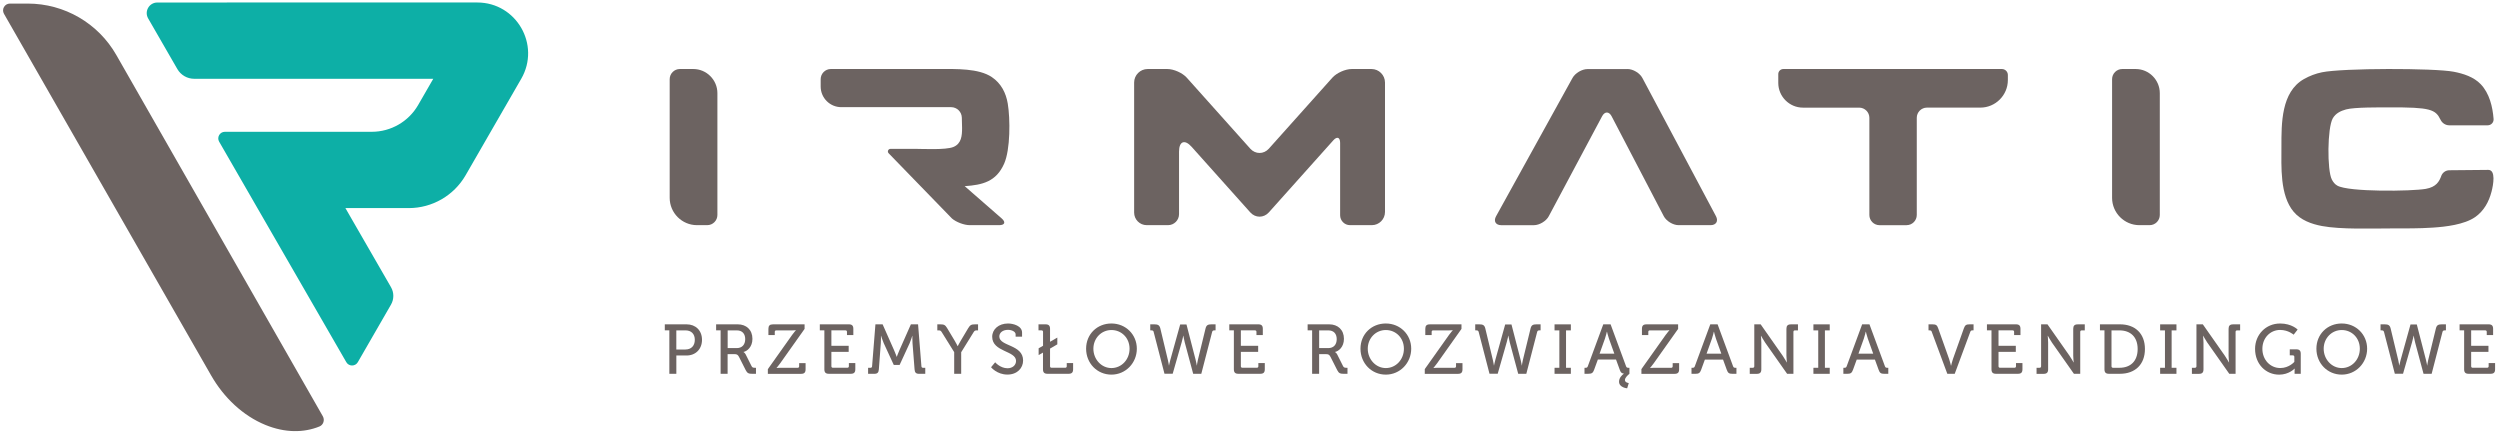 <?xml version="1.0" encoding="UTF-8" standalone="no"?> <svg xmlns="http://www.w3.org/2000/svg" xmlns:xlink="http://www.w3.org/1999/xlink" xmlns:serif="http://www.serif.com/" width="100%" height="100%" viewBox="0 0 4180 725" version="1.1" xml:space="preserve" style="fill-rule:evenodd;clip-rule:evenodd;stroke-linejoin:round;stroke-miterlimit:2;"><rect id="irmatic-claim-color-pl" x="0.96" y="0" width="4175" height="725" style="fill:none;"></rect><path d="M1119.15,552.362l-7.601,0l-0,-10.086l36.372,0c15.109,0 25.834,10.18 25.834,25.869c0,15.69 -10.772,26.243 -25.834,26.243l-17.067,-0l0,30.585l-11.704,-0l-0,-72.611Zm26.906,31.986c9.699,0 15.668,-6.21 15.668,-16.156c0,-9.946 -5.969,-15.783 -15.575,-15.783l-15.342,0l0,31.986l15.202,-0l0.047,-0.047Z" style="fill:#6c6361;fill-rule:nonzero;"></path><path d="M1204.96,552.362l-7.601,0l-0,-10.086l36.046,0c14.502,0 24.668,9.152 24.668,24.282c-0,13.821 -9,20.639 -14.876,21.899l0,0.234c0,-0 2.099,1.074 3.498,3.735l9.932,19.799c1.166,2.475 3.031,2.708 5.829,2.708l1.539,0l0,10.086l-5.736,0c-6.435,0 -8.766,-0.84 -11.471,-6.21l-11.238,-22.227c-2.099,-3.875 -3.637,-4.482 -8.207,-4.482l-10.772,-0l-0,32.919l-11.705,0l0,-72.61l0.094,-0.047Zm26.906,29.652c8.86,-0 14.129,-5.744 14.129,-14.989c0,-9.246 -5.269,-14.616 -13.896,-14.616l-15.435,0l0,29.605l15.202,-0Z" style="fill:#6c6361;fill-rule:nonzero;"></path><path d="M1283.81,617.268l40.71,-57.388c3.264,-4.576 6.202,-7.611 6.202,-7.611l-0,-0.233c-0,-0 -2.239,0.373 -6.202,0.373l-26.534,0c-1.632,0 -2.564,0.794 -2.564,2.568l-0,5.277l-10.632,-0l-0,-10.413c-0,-5.277 2.238,-7.518 7.507,-7.518l52.974,0l-0,7.611l-40.803,57.528c-3.171,4.576 -6.062,7.518 -6.062,7.518l0,0.233c0,0 2.238,-0.233 6.062,-0.233l29.145,-0c1.632,-0 2.565,-0.934 2.565,-2.568l-0,-5.277l10.771,0l0,10.413c0,5.277 -2.238,7.518 -7.507,7.518l-55.585,0l0,-7.751l-0.047,-0.047Z" style="fill:#6c6361;fill-rule:nonzero;"></path><path d="M1378.33,552.362l-7.601,0l-0,-10.086l48.543,0c5.269,0 7.508,2.242 7.508,7.518l-0,10.413l-10.632,0l-0,-5.276c-0,-1.775 -0.933,-2.569 -2.565,-2.569l-23.502,0l-0,25.869l28.911,0l0,10.086l-28.911,0l-0,24.001c-0,1.635 0.932,2.569 2.564,2.569l24.109,-0c1.632,-0 2.565,-0.934 2.565,-2.569l-0,-5.276l10.771,-0l0,10.413c0,5.276 -2.238,7.518 -7.507,7.518l-36.746,-0c-5.269,-0 -7.507,-2.242 -7.507,-7.518l-0,-65.139l-0,0.046Z" style="fill:#6c6361;fill-rule:nonzero;"></path><path d="M1451.45,614.933l4.103,0c1.632,0 2.472,-0.934 2.565,-2.568l5.596,-70.042l12.031,0l19.398,43.8c2.006,4.482 4.104,10.413 4.104,10.413l0.233,-0c0,-0 2.099,-5.977 4.104,-10.413l19.398,-43.8l12.031,0l5.596,70.042c0.14,1.634 0.933,2.568 2.565,2.568l3.87,0l0,10.086l-10.398,0c-5.27,0 -7.135,-2.241 -7.508,-7.518l-3.404,-43.706c-0.373,-4.903 -0.233,-12.187 -0.233,-12.187l-0.234,-0c0,-0 -2.331,7.751 -4.336,12.187l-16.741,36.329l-9.839,-0l-16.741,-36.329c-2.005,-4.342 -4.43,-12.28 -4.43,-12.28l-0.233,-0c-0,-0 0.14,7.377 -0.233,12.28l-3.265,43.706c-0.373,5.277 -2.238,7.518 -7.6,7.518l-10.399,0l-0,-10.086Z" style="fill:#6c6361;fill-rule:nonzero;"></path><path d="M1595.5,588.924l-20.937,-33.62c-1.539,-2.475 -2.565,-2.895 -5.036,-2.895l-2.332,0l0,-10.086l5.363,0c5.596,0 7.834,0.841 11.098,6.351l12.497,20.825c2.705,4.576 5.037,9.246 5.037,9.246l0.233,-0c-0,-0 2.238,-4.67 5.036,-9.246l12.404,-20.825c3.264,-5.51 5.596,-6.351 11.098,-6.351l5.363,0l-0,10.086l-2.238,0c-2.472,0 -3.638,0.467 -5.13,2.895l-20.844,33.62l-0,36.095l-11.705,0l0,-36.095l0.093,0Z" style="fill:#6c6361;fill-rule:nonzero;"></path><path d="M1663.95,605.781c-0,0 8.44,9.946 20.704,9.946c7.741,0 14.176,-4.716 14.176,-12.281c-0,-17.323 -39.87,-14.662 -39.87,-40.437c-0,-12.421 10.865,-22.134 26.44,-22.134c8.767,0 23.502,4.016 23.502,15.223l0,6.771l-10.772,-0l0,-3.876c0,-4.343 -6.202,-7.518 -12.777,-7.518c-8.906,0 -14.502,4.903 -14.502,11.114c0,16.763 39.777,12.981 39.777,40.157c-0,12.654 -9.84,23.534 -26.207,23.534c-17.534,0 -27.373,-12.281 -27.373,-12.281l6.902,-8.311l-0,0.093Z" style="fill:#6c6361;fill-rule:nonzero;"></path><path d="M1743.97,589.485l-7.368,4.202l0,-11.347l7.368,-4.202l0,-23.207c0,-1.775 -0.932,-2.569 -2.564,-2.569l-5.037,0l0,-10.086l11.798,0c5.269,0 7.508,2.242 7.508,7.518l-0,21.667l12.171,-7.051l-0,11.346l-12.171,7.051l-0,29.511c-0,1.635 0.932,2.569 2.565,2.569l22.802,-0c1.632,-0 2.565,-0.934 2.565,-2.569l0,-5.276l10.632,-0l0,10.413c0,5.276 -2.238,7.518 -7.508,7.518l-35.346,-0c-5.27,-0 -7.508,-2.242 -7.508,-7.518l-0,-28.017l0.093,0.047Z" style="fill:#6c6361;fill-rule:nonzero;"></path><path d="M1858.31,540.875c23.875,0 42.481,18.398 42.481,42.166c0,23.767 -18.606,43.332 -42.481,43.332c-23.876,0 -42.342,-18.958 -42.342,-43.332c0,-24.375 18.466,-42.166 42.342,-42.166Zm-0,74.525c16.74,0 30.31,-14.055 30.31,-32.312c0,-18.258 -13.57,-31.286 -30.31,-31.286c-16.741,0 -30.171,13.588 -30.171,31.286c0,17.697 13.43,32.312 30.171,32.312Z" style="fill:#6c6361;fill-rule:nonzero;"></path><path d="M1928.96,554.931c-0.559,-2.102 -1.865,-2.569 -3.963,-2.569l-1.772,0l-0,-10.086l6.668,0c5.829,0 8.767,1.168 10.166,6.771l12.73,53.185c1.073,4.483 1.632,8.779 1.632,8.779l0.233,-0c0,-0 0.7,-4.203 2.006,-8.779l16.6,-59.722l10.539,-0l15.435,59.722c1.166,4.576 1.772,8.779 1.772,8.779l0.233,-0c0,-0 0.467,-4.343 1.493,-8.779l12.963,-53.185c1.399,-5.603 4.197,-6.771 10.073,-6.771l6.668,0l-0,10.086l-1.772,0c-2.099,0 -3.404,0.467 -3.964,2.569l-18.139,70.042l-13.57,-0l-14.036,-52.252c-1.399,-5.37 -2.332,-11.393 -2.332,-11.393l-0.233,-0c-0,-0 -1.166,5.977 -2.705,11.253l-14.968,52.345l-13.71,-0l-18.14,-70.042l0.093,0.047Z" style="fill:#6c6361;fill-rule:nonzero;"></path><path d="M2062.98,552.362l-7.6,0l-0,-10.086l48.543,0c5.269,0 7.508,2.242 7.508,7.518l-0,10.413l-10.632,0l-0,-5.276c-0,-1.775 -0.933,-2.569 -2.565,-2.569l-23.502,0l-0,25.869l28.911,0l0,10.086l-28.911,0l-0,24.001c-0,1.635 0.932,2.569 2.564,2.569l24.109,-0c1.632,-0 2.565,-0.934 2.565,-2.569l-0,-5.276l10.771,-0l0,10.413c0,5.276 -2.191,7.518 -7.507,7.518l-36.699,-0c-5.27,-0 -7.508,-2.242 -7.508,-7.518l0,-65.139l-0.047,0.046Z" style="fill:#6c6361;fill-rule:nonzero;"></path><path d="M2193.96,552.362l-7.601,0l0,-10.086l36.047,0c14.502,0 24.668,9.152 24.668,24.282c-0,13.821 -9,20.639 -14.876,21.899l0,0.234c0,-0 2.099,1.074 3.498,3.735l9.932,19.799c1.166,2.475 3.031,2.708 5.876,2.708l1.492,0l-0,10.086l-5.736,0c-6.435,0 -8.766,-0.84 -11.471,-6.21l-11.238,-22.227c-2.099,-3.875 -3.591,-4.482 -8.207,-4.482l-10.772,-0l-0,32.919l-11.705,0l0,-72.61l0.093,-0.047Zm26.907,29.652c8.906,-0 14.129,-5.744 14.129,-14.989c0,-9.246 -5.269,-14.616 -13.943,-14.616l-15.435,0l0,29.605l15.249,-0Z" style="fill:#6c6361;fill-rule:nonzero;"></path><path d="M2317.07,540.875c23.875,0 42.481,18.398 42.481,42.166c-0,23.767 -18.606,43.332 -42.481,43.332c-23.876,0 -42.342,-18.958 -42.342,-43.332c0,-24.375 18.466,-42.166 42.342,-42.166Zm-0,74.525c16.74,0 30.263,-14.055 30.263,-32.312c0,-18.258 -13.569,-31.286 -30.263,-31.286c-16.694,0 -30.171,13.588 -30.171,31.286c0,17.697 13.477,32.312 30.171,32.312Z" style="fill:#6c6361;fill-rule:nonzero;"></path><path d="M2382.12,617.268l40.709,-57.388c3.264,-4.576 6.202,-7.611 6.202,-7.611l-0,-0.233c-0,-0 -2.238,0.373 -6.202,0.373l-26.533,0c-1.633,0 -2.565,0.794 -2.565,2.568l-0,5.277l-10.632,-0l-0,-10.413c-0,-5.277 2.192,-7.518 7.508,-7.518l52.973,0l-0,7.611l-40.803,57.528c-3.171,4.576 -6.062,7.518 -6.062,7.518l0,0.233c0,0 2.192,-0.233 6.062,-0.233l29.145,-0c1.632,-0 2.565,-0.934 2.565,-2.568l-0,-5.277l10.772,0l-0,10.413c-0,5.277 -2.192,7.518 -7.508,7.518l-55.538,0l-0,-7.751l-0.093,-0.047Z" style="fill:#6c6361;fill-rule:nonzero;"></path><path d="M2472.31,554.931c-0.56,-2.102 -1.865,-2.569 -4.01,-2.569l-1.726,0l0,-10.086l6.669,0c5.875,0 8.766,1.168 10.165,6.771l12.777,53.185c1.026,4.483 1.632,8.779 1.632,8.779l0.234,-0c-0,-0 0.699,-4.203 2.005,-8.779l16.601,-59.722l10.538,-0l15.435,59.722c1.166,4.576 1.772,8.779 1.772,8.779l0.233,-0c0,-0 0.467,-4.343 1.539,-8.779l12.964,-53.185c1.399,-5.603 4.197,-6.771 10.072,-6.771l6.669,0l-0,10.086l-1.772,0c-2.099,0 -3.405,0.467 -3.964,2.569l-18.14,70.042l-13.57,-0l-14.036,-52.252c-1.399,-5.37 -2.331,-11.393 -2.331,-11.393l-0.233,-0c-0,-0 -1.166,5.977 -2.705,11.253l-14.969,52.345l-13.709,-0l-18.14,-70.042l-0,0.047Z" style="fill:#6c6361;fill-rule:nonzero;"></path><path d="M2599.19,614.933l8.068,0l-0,-62.524l-8.068,0l0,-10.086l27.28,0l-0,10.086l-8.067,0l-0,62.524l8.067,0l-0,10.086l-27.28,0l0,-10.086Z" style="fill:#6c6361;fill-rule:nonzero;"></path><path d="M2649.32,614.933l1.632,0c2.099,0 3.171,-0.467 3.871,-2.568l25.834,-70.042l12.264,0l25.834,70.042c0.699,2.101 1.865,2.568 3.87,2.568l1.772,0l-0,10.086c-2.472,2.008 -7.508,6.351 -7.508,10.413c0,4.436 6.435,5.043 6.435,5.043l-2.704,8.779c-0,-0 -13.57,-1.027 -13.57,-11.113c0,-6.211 4.663,-10.787 7.927,-13.262l0,-0.233c-3.87,-0.467 -5.269,-2.101 -6.761,-6.444l-6.202,-16.997l-30.404,0l-6.202,16.997c-2.005,5.37 -3.87,6.771 -9.699,6.771l-6.435,-0l-0,-10.086l0.046,0.046Zm49.849,-23.581l-9,-25.168c-1.538,-4.343 -3.264,-11.58 -3.264,-11.58l-0.233,-0c0,-0 -1.632,7.284 -3.171,11.58l-9,25.168l24.668,0Z" style="fill:#6c6361;fill-rule:nonzero;"></path><path d="M2744.36,617.268l40.71,-57.388c3.264,-4.576 6.202,-7.611 6.202,-7.611l-0,-0.233c-0,-0 -2.239,0.373 -6.202,0.373l-26.534,0c-1.632,0 -2.564,0.794 -2.564,2.568l-0,5.277l-10.632,-0l-0,-10.413c-0,-5.277 2.191,-7.518 7.507,-7.518l52.974,0l-0,7.611l-40.803,57.528c-3.171,4.576 -6.062,7.518 -6.062,7.518l-0,0.233c-0,0 2.192,-0.233 6.062,-0.233l29.145,-0c1.632,-0 2.564,-0.934 2.564,-2.568l0,-5.277l10.772,0l0,10.413c0,5.277 -2.191,7.518 -7.507,7.518l-55.538,0l-0,-7.751l-0.094,-0.047Z" style="fill:#6c6361;fill-rule:nonzero;"></path><path d="M2828.2,614.933l1.678,0c2.099,0 3.171,-0.467 3.871,-2.568l25.834,-70.042l12.264,0l25.834,70.042c0.699,2.101 1.865,2.568 3.87,2.568l1.772,0l0,10.086l-6.575,0c-5.829,0 -7.694,-1.401 -9.606,-6.77l-6.202,-16.997l-30.404,-0l-6.202,16.997c-2.005,5.369 -3.87,6.77 -9.699,6.77l-6.435,0l-0,-10.086Zm49.849,-23.581l-9,-25.168c-1.539,-4.343 -3.264,-11.58 -3.264,-11.58l-0.233,-0c-0,-0 -1.633,7.284 -3.171,11.58l-9,25.168l24.668,0Z" style="fill:#6c6361;fill-rule:nonzero;"></path><path d="M2925.57,614.933l5.037,0c1.632,0 2.564,-0.934 2.564,-2.568l0,-70.042l10.679,0l36.746,52.391c3.031,4.436 6.901,11.254 6.901,11.254l0.233,-0c0,-0 -0.839,-6.537 -0.839,-11.254l-0,-44.873c-0,-5.277 2.238,-7.518 7.601,-7.518l11.704,0l0,10.086l-5.036,0c-1.632,0 -2.565,0.794 -2.565,2.568l0,70.042l-10.538,0l-36.839,-52.344c-3.031,-4.483 -6.762,-11.254 -6.762,-11.254l-0.233,0c-0,0 0.699,6.678 0.699,11.254l0,44.873c0,5.277 -2.238,7.518 -7.507,7.518l-11.845,0l0,-10.133Z" style="fill:#6c6361;fill-rule:nonzero;"></path><path d="M3032.03,614.933l8.067,0l0,-62.524l-8.067,0l0,-10.086l27.28,0l-0,10.086l-8.068,0l0,62.524l8.068,0l-0,10.086l-27.28,0l0,-10.086Z" style="fill:#6c6361;fill-rule:nonzero;"></path><path d="M3082.11,614.933l1.679,0c2.099,0 3.171,-0.467 3.871,-2.568l25.833,-70.042l12.264,0l25.834,70.042c0.7,2.101 1.866,2.568 3.871,2.568l1.772,0l-0,10.086l-6.575,0c-5.829,0 -7.695,-1.401 -9.606,-6.77l-6.202,-16.997l-30.404,-0l-6.202,16.997c-2.005,5.369 -3.871,6.77 -9.699,6.77l-6.436,0l0,-10.086Zm49.896,-23.581l-9,-25.168c-1.539,-4.343 -3.264,-11.58 -3.264,-11.58l-0.233,-0c-0,-0 -1.632,7.284 -3.171,11.58l-9,25.168l24.668,0Z" style="fill:#6c6361;fill-rule:nonzero;"></path><path d="M3229.98,554.931c-0.7,-2.102 -1.865,-2.569 -3.871,-2.569l-1.632,0l0,-10.086l6.529,0c5.875,0 7.834,1.308 9.699,6.771l18.14,50.991c1.539,4.436 3.171,11.346 3.171,11.346l0.233,0c-0,0 1.539,-6.91 3.171,-11.346l18.14,-50.991c2.005,-5.51 3.87,-6.771 9.699,-6.771l6.528,0l0,10.086l-1.632,0c-2.098,0 -3.171,0.467 -3.87,2.569l-25.974,70.042l-12.404,-0l-25.974,-70.042l0.047,-0Z" style="fill:#6c6361;fill-rule:nonzero;"></path><path d="M3329.77,552.362l-7.601,0l0,-10.086l48.544,0c5.269,0 7.508,2.242 7.508,7.518l-0,10.413l-10.632,0l-0,-5.276c-0,-1.775 -0.933,-2.569 -2.565,-2.569l-23.503,0l0,25.869l28.912,0l0,10.086l-28.912,0l0,24.001c0,1.635 0.933,2.569 2.565,2.569l24.109,-0c1.632,-0 2.564,-0.934 2.564,-2.569l0,-5.276l10.772,-0l0,10.413c0,5.276 -2.191,7.518 -7.507,7.518l-36.746,-0c-5.269,-0 -7.508,-2.242 -7.508,-7.518l0,-65.139l0,0.046Z" style="fill:#6c6361;fill-rule:nonzero;"></path><path d="M3405.12,614.933l5.036,0c1.632,0 2.565,-0.934 2.565,-2.568l-0,-70.042l10.678,0l36.746,52.391c3.031,4.436 6.902,11.254 6.902,11.254l0.233,-0c-0,-0 -0.84,-6.537 -0.84,-11.254l0,-44.873c0,-5.277 2.239,-7.518 7.601,-7.518l11.705,0l-0,10.086l-5.036,0c-1.633,0 -2.565,0.794 -2.565,2.568l-0,70.042l-10.539,0l-36.839,-52.344c-3.031,-4.483 -6.761,-11.254 -6.761,-11.254l-0.234,0c0,0 0.7,6.678 0.7,11.254l-0,44.873c-0,5.277 -2.238,7.518 -7.508,7.518l-11.844,0l-0,-10.133Z" style="fill:#6c6361;fill-rule:nonzero;"></path><path d="M3518.72,552.362l-7.601,0l0,-10.086l33.435,0c25.135,0 41.782,15.129 41.782,41.232c-0,26.102 -16.601,41.465 -41.782,41.465l-18.373,-0c-5.269,-0 -7.507,-2.242 -7.507,-7.518l-0,-65.139l0.046,0.046Zm14.27,62.571l10.771,0c18.373,0 30.404,-11.02 30.404,-31.379c0,-20.358 -12.171,-31.145 -30.404,-31.145l-13.336,0l-0,59.956c-0,1.634 0.932,2.568 2.565,2.568Z" style="fill:#6c6361;fill-rule:nonzero;"></path><path d="M3611.75,614.933l8.067,0l0,-62.524l-8.067,0l0,-10.086l27.28,0l-0,10.086l-8.068,0l0,62.524l8.068,0l-0,10.086l-27.28,0l0,-10.086Z" style="fill:#6c6361;fill-rule:nonzero;"></path><path d="M3664.86,614.933l5.037,0c1.632,0 2.564,-0.934 2.564,-2.568l0,-70.042l10.679,0l36.746,52.391c3.031,4.436 6.901,11.254 6.901,11.254l0.233,-0c0,-0 -0.839,-6.537 -0.839,-11.254l-0,-44.873c-0,-5.277 2.238,-7.518 7.601,-7.518l11.704,0l0,10.086l-5.036,0c-1.632,0 -2.565,0.794 -2.565,2.568l0,70.042l-10.538,0l-36.839,-52.344c-3.031,-4.483 -6.762,-11.254 -6.762,-11.254l-0.233,0c0,0 0.7,6.678 0.7,11.254l-0,44.873c-0,5.277 -2.239,7.518 -7.508,7.518l-11.845,0l0,-10.133Z" style="fill:#6c6361;fill-rule:nonzero;"></path><path d="M3812.17,540.875c19.772,0 29.472,10.18 29.472,10.18l-6.669,8.545c0,0 -8.906,-7.938 -22.569,-7.938c-16.461,-0 -29.705,13.215 -29.705,31.612c0,18.398 13.244,32.08 29.938,32.08c14.735,-0 23.502,-10.32 23.502,-10.32l0,-8.312c0,-1.634 -0.933,-2.568 -2.611,-2.568l-5.037,0l0,-10.086l10.866,0c5.269,0 7.507,2.241 7.507,7.518l0,33.387l-10.305,-0l-0,-5.137c-0,-1.774 0.14,-3.502 0.14,-3.502l-0.234,0c0,0 -9.233,10.086 -25.74,10.086c-22.01,0 -40.243,-17.324 -40.243,-43.099c-0,-23.768 18.046,-42.399 41.642,-42.399l0.046,-0.047Z" style="fill:#6c6361;fill-rule:nonzero;"></path><path d="M3915.37,540.875c23.875,0 42.481,18.398 42.481,42.166c0,23.767 -18.606,43.332 -42.481,43.332c-23.875,0 -42.341,-18.958 -42.341,-43.332c-0,-24.375 18.466,-42.166 42.341,-42.166Zm-0,74.525c16.741,0 30.264,-14.055 30.264,-32.312c-0,-18.258 -13.57,-31.286 -30.264,-31.286c-16.694,0 -30.171,13.588 -30.171,31.286c0,17.697 13.477,32.312 30.171,32.312Z" style="fill:#6c6361;fill-rule:nonzero;"></path><path d="M3986.01,554.931c-0.56,-2.102 -1.866,-2.569 -4.011,-2.569l-1.725,0l0,-10.086l6.668,0c5.876,0 8.767,1.168 10.166,6.771l12.777,53.185c1.026,4.483 1.632,8.779 1.632,8.779l0.233,-0c0,-0 0.7,-4.203 2.005,-8.779l16.601,-59.722l10.539,-0l15.435,59.722c1.166,4.576 1.772,8.779 1.772,8.779l0.233,-0c0,-0 0.467,-4.343 1.539,-8.779l12.964,-53.185c1.399,-5.603 4.196,-6.771 10.072,-6.771l6.668,0l0,10.086l-1.772,0c-2.098,0 -3.404,0.467 -3.963,2.569l-18.14,70.042l-13.57,-0l-14.036,-52.252c-1.399,-5.37 -2.331,-11.393 -2.331,-11.393l-0.234,-0c0,-0 -1.165,5.977 -2.704,11.253l-14.969,52.345l-13.71,-0l-18.139,-70.042l-0,0.047Z" style="fill:#6c6361;fill-rule:nonzero;"></path><path d="M4120.03,552.362l-7.601,0l-0,-10.086l48.543,0c5.27,0 7.508,2.242 7.508,7.518l-0,10.413l-10.632,0l-0,-5.276c-0,-1.775 -0.933,-2.569 -2.565,-2.569l-23.502,0l-0,25.869l28.911,0l0,10.086l-28.911,0l-0,24.001c-0,1.635 0.932,2.569 2.565,2.569l24.108,-0c1.632,-0 2.565,-0.934 2.565,-2.569l-0,-5.276l10.772,-0l-0,10.413c-0,5.276 -2.192,7.518 -7.508,7.518l-36.746,-0c-5.269,-0 -7.507,-2.242 -7.507,-7.518l-0,-65.139l-0,0.046Z" style="fill:#6c6361;fill-rule:nonzero;"></path><path d="M379.392,4.213l-116.346,0c-13.616,0 -22.15,14.756 -15.341,26.57l48.776,84.61c5.829,10.086 16.554,16.344 28.212,16.344l399.726,-0l-25.228,43.753c-15.995,27.783 -45.606,44.873 -77.641,44.873l-245.562,0c-8.487,0 -13.803,9.199 -9.559,16.53l63.978,110.993l148.615,257.662c4.29,7.424 14.968,7.424 19.258,-0l55.445,-96.191c5.223,-9.012 5.223,-20.173 0,-29.231l-65.097,-112.908l-11.099,-19.285l105.901,0c39.263,0 75.496,-20.966 95.128,-55.006l41.828,-72.564l51.155,-88.673c32.689,-56.687 -8.16,-127.523 -73.538,-127.523l-418.611,-0l0,0.046Z" style="fill:#0dafa6;fill-rule:nonzero;"></path><path d="M353.325,628.288l-346.659,-605.163c-4.383,-7.658 1.12,-17.137 9.886,-17.137l29.844,-0c61.228,-0 117.745,32.826 148.102,86.011l345.26,603.996c3.544,6.211 1.026,14.336 -5.549,17.044c-26.3,10.786 -57.917,10.786 -90.465,-2.568c-37.632,-15.41 -69.481,-45.714 -90.419,-82.23" style="fill:#6c6361;fill-rule:nonzero;"></path><path d="M3577.01,376.463c-25.088,0 -45.606,-20.545 -45.606,-45.667l0,-198.406c0,-9.339 7.648,-16.997 16.974,-16.997l22.476,0c22.197,0 40.337,18.165 40.337,40.345l-0,203.729c-0,9.339 -7.648,16.996 -16.974,16.996l-17.207,0Z" style="fill:#6c6361;fill-rule:nonzero;"></path><path d="M1530.86,248.894c11.565,-0 50.129,2.101 63.046,-3.082c13.71,-5.51 14.689,-19.005 14.689,-31.753l-0.42,-17.37c-0.233,-9.713 -8.16,-17.464 -17.86,-17.511l-183.728,0c-18.932,0 -34.414,-15.502 -34.414,-34.46l0,-12.328c0,-9.339 7.648,-16.997 16.974,-16.997l183.029,0c25.787,0 64.258,-1.354 86.268,13.589c15.342,10.366 23.549,26.242 26.533,44.219c4.244,25.542 4.477,76.813 -6.108,100.628c-13.337,29.931 -35.907,35.347 -65.891,37.449l61.927,54.025c7.041,6.117 5.129,11.16 -4.197,11.16l-49.289,0c-9.327,0 -22.71,-5.043 -29.751,-11.16l-105.854,-109.032c-2.704,-2.755 -0.746,-7.377 3.124,-7.377l41.969,-0l-0.047,-0Z" style="fill:#6c6361;fill-rule:nonzero;"></path><path d="M3187.87,376.463c9.326,0 16.974,-7.657 16.974,-16.996l-0,-162.545c-0,-9.339 7.647,-16.996 16.973,-16.996l89.3,-0c25.321,-0 46.025,-20.733 46.025,-46.041l0,-8.546c0,-5.463 -4.477,-9.946 -9.932,-9.946l-365.498,0c-4.663,0 -8.441,3.829 -8.441,8.452l0,14.802c0,22.741 18.56,41.325 41.269,41.325l94.056,0c9.326,0 16.974,7.658 16.974,16.997l-0,162.544c-0,9.339 7.647,16.997 16.974,16.997l45.419,0l-0.093,-0.047Z" style="fill:#6c6361;fill-rule:nonzero;"></path><path d="M2721.13,115.393c9.326,0 20.564,6.771 24.948,14.989l123.014,231.092c4.383,8.219 0.326,14.989 -9,14.989l-53.487,0c-9.326,0 -20.471,-6.77 -24.808,-15.035l-87.201,-167.074c-4.336,-8.265 -11.424,-8.311 -15.854,-0.047l-89.206,167.214c-4.384,8.265 -15.622,14.989 -24.948,14.989l-54.466,0c-9.326,0 -13.29,-6.677 -8.767,-14.849l127.864,-231.325c4.523,-8.172 15.855,-14.849 25.181,-14.849l66.683,-0l0.047,-0.094Z" style="fill:#6c6361;fill-rule:nonzero;"></path><path d="M4081.75,294.234c2.099,-5.697 7.461,-9.526 13.523,-9.572l65.098,-0.607c13.057,-0 8.394,25.075 5.503,36.281c-4.384,16.857 -12.684,32.407 -27.513,42.679c-18.186,12.561 -49.196,16.157 -70.647,17.558c-22.943,1.541 -46.165,1.354 -69.108,1.354c-32.642,-0 -84.589,1.961 -116.299,-4.016c-17.58,-3.315 -35.486,-9.759 -47.331,-23.861c-23.222,-27.643 -20.424,-75.272 -20.424,-109.312c-0,-38.243 -0.56,-90.868 37.631,-112.534c9.42,-5.324 19.586,-9.199 30.171,-11.347c34.274,-7.098 187.552,-7.191 220.334,-0.887c16.181,3.128 33.341,8.591 45.092,20.825c14.596,15.27 19.912,37.636 21.498,58.135c0.419,5.744 -4.104,10.6 -9.886,10.6l-64.165,-0c-6.249,-0 -11.891,-3.642 -14.596,-9.246c-8.487,-17.37 -16.601,-21.059 -86.501,-20.732c-15.202,0.047 -57.544,-0.42 -71.58,3.409c-9,2.474 -17.3,6.49 -22.15,14.895c-9.093,15.736 -9.652,86.759 -1.539,102.355c2.192,4.156 4.85,7.705 9,10.086c18.933,11.02 124.6,9.573 147.915,5.51c17.767,-3.128 22.663,-12.421 26.021,-21.62" style="fill:#6c6361;fill-rule:nonzero;"></path><path d="M2315.72,137.994l0,216.43c0,12.187 -9.886,22.039 -22.01,22.039l-36.512,0c-9.093,0 -16.508,-7.471 -16.508,-16.529l0,-121.033c0,-9.339 -5.083,-11.3 -11.331,-4.343l-107.859,120.566c-8.534,9.526 -22.476,9.526 -31.01,-0l-98.066,-109.639c-11.611,-12.981 -21.077,-9.339 -21.077,8.078l-0,104.503c-0,10.133 -8.254,18.397 -18.373,18.397l-35.673,0c-11.612,0 -21.031,-9.432 -21.031,-21.059l-0,-217.41c-0,-12.421 10.165,-22.601 22.569,-22.601l33.016,0c10.725,0 25.32,6.538 32.455,14.522l106.18,118.698c8.534,9.526 22.476,9.526 31.01,0l106.18,-118.698c7.135,-7.984 21.73,-14.522 32.456,-14.522l33.015,0c12.404,0 22.569,10.18 22.569,22.601" style="fill:#6c6361;fill-rule:nonzero;"></path><path d="M1165.32,376.463c-25.088,0 -45.606,-20.545 -45.606,-45.667l0,-198.406c0,-9.339 7.648,-16.997 16.974,-16.997l22.476,0c22.197,0 40.337,18.165 40.337,40.345l-0,203.729c-0,9.339 -7.648,16.996 -16.974,16.996l-17.207,0Z" style="fill:#6c6361;fill-rule:nonzero;"></path></svg> 